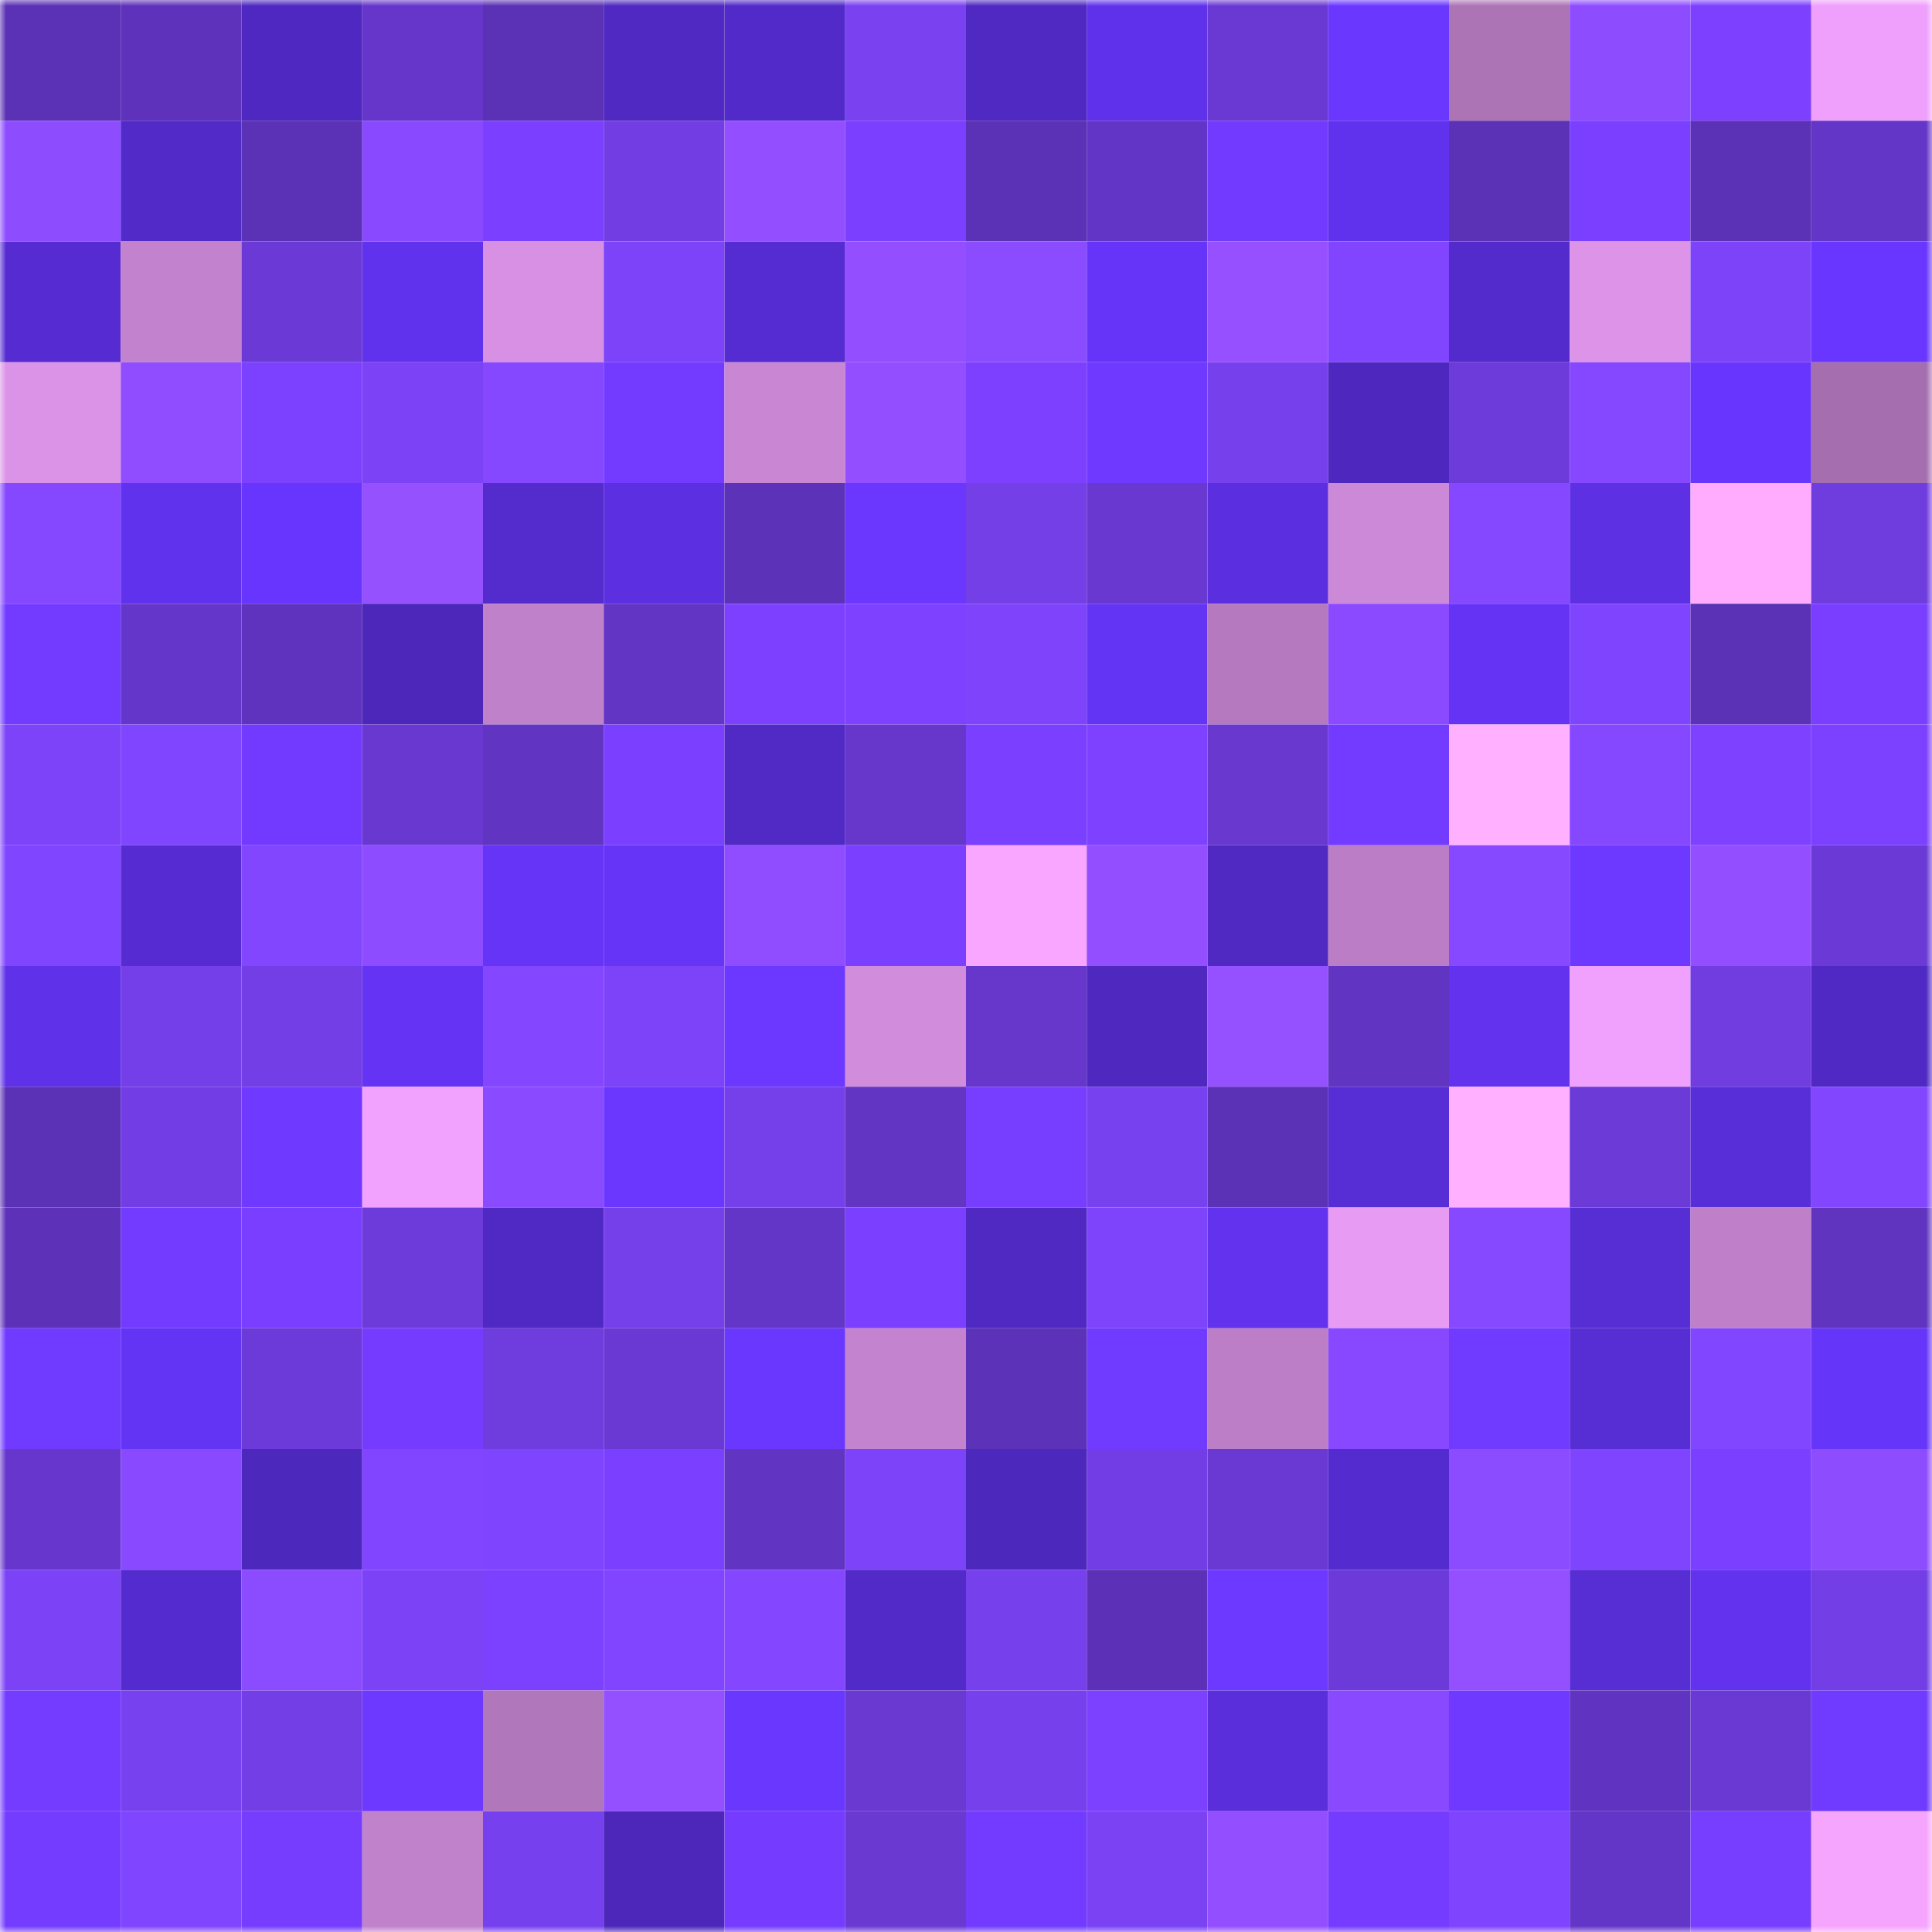 <svg viewBox="0 0 160 160" fill="none" role="img" xmlns="http://www.w3.org/2000/svg" width="240" height="240" name="linea%2Cbabs.linea.eth"><mask id="255787975" mask-type="alpha" maskUnits="userSpaceOnUse" x="0" y="0" width="160" height="160"><rect width="160" height="160" fill="#FFFFFF"></rect></mask><g mask="url(#255787975)"><rect x="0" y="0" width="10" height="10" fill="#5b31b5"></rect><rect x="10" y="0" width="10" height="10" fill="#5e32ba"></rect><rect x="20" y="0" width="10" height="10" fill="#4e28c0"></rect><rect x="30" y="0" width="10" height="10" fill="#6536c9"></rect><rect x="40" y="0" width="10" height="10" fill="#5b31b5"></rect><rect x="50" y="0" width="10" height="10" fill="#4f29c1"></rect><rect x="60" y="0" width="10" height="10" fill="#522aca"></rect><rect x="70" y="0" width="10" height="10" fill="#7941f0"></rect><rect x="80" y="0" width="10" height="10" fill="#5029c2"></rect><rect x="90" y="0" width="10" height="10" fill="#6031ea"></rect><rect x="100" y="0" width="10" height="10" fill="#6a39d3"></rect><rect x="110" y="0" width="10" height="10" fill="#6a37ff"></rect><rect x="120" y="0" width="10" height="10" fill="#ac73b5"></rect><rect x="130" y="0" width="10" height="10" fill="#8e4cff"></rect><rect x="140" y="0" width="10" height="10" fill="#7d40ff"></rect><rect x="150" y="0" width="10" height="10" fill="#efa0fc"></rect><rect x="0" y="10" width="10" height="10" fill="#8e4cff"></rect><rect x="10" y="10" width="10" height="10" fill="#512ac7"></rect><rect x="20" y="10" width="10" height="10" fill="#5b31b5"></rect><rect x="30" y="10" width="10" height="10" fill="#8949ff"></rect><rect x="40" y="10" width="10" height="10" fill="#7b3fff"></rect><rect x="50" y="10" width="10" height="10" fill="#723de2"></rect><rect x="60" y="10" width="10" height="10" fill="#924eff"></rect><rect x="70" y="10" width="10" height="10" fill="#7b3fff"></rect><rect x="80" y="10" width="10" height="10" fill="#5b31b5"></rect><rect x="90" y="10" width="10" height="10" fill="#6335c6"></rect><rect x="100" y="10" width="10" height="10" fill="#723aff"></rect><rect x="110" y="10" width="10" height="10" fill="#6132ed"></rect><rect x="120" y="10" width="10" height="10" fill="#5b31b5"></rect><rect x="130" y="10" width="10" height="10" fill="#7a3fff"></rect><rect x="140" y="10" width="10" height="10" fill="#5b31b5"></rect><rect x="150" y="10" width="10" height="10" fill="#6436c7"></rect><rect x="0" y="20" width="10" height="10" fill="#562cd2"></rect><rect x="10" y="20" width="10" height="10" fill="#c282cd"></rect><rect x="20" y="20" width="10" height="10" fill="#6b3ad6"></rect><rect x="30" y="20" width="10" height="10" fill="#6132ed"></rect><rect x="40" y="20" width="10" height="10" fill="#d790e3"></rect><rect x="50" y="20" width="10" height="10" fill="#7d43f9"></rect><rect x="60" y="20" width="10" height="10" fill="#552cd1"></rect><rect x="70" y="20" width="10" height="10" fill="#934fff"></rect><rect x="80" y="20" width="10" height="10" fill="#8b4bff"></rect><rect x="90" y="20" width="10" height="10" fill="#6634f9"></rect><rect x="100" y="20" width="10" height="10" fill="#9650ff"></rect><rect x="110" y="20" width="10" height="10" fill="#8145ff"></rect><rect x="120" y="20" width="10" height="10" fill="#532bcc"></rect><rect x="130" y="20" width="10" height="10" fill="#dc93e8"></rect><rect x="140" y="20" width="10" height="10" fill="#7d43f9"></rect><rect x="150" y="20" width="10" height="10" fill="#6936ff"></rect><rect x="0" y="30" width="10" height="10" fill="#db93e7"></rect><rect x="10" y="30" width="10" height="10" fill="#8f4dff"></rect><rect x="20" y="30" width="10" height="10" fill="#7c40ff"></rect><rect x="30" y="30" width="10" height="10" fill="#7b42f6"></rect><rect x="40" y="30" width="10" height="10" fill="#8648ff"></rect><rect x="50" y="30" width="10" height="10" fill="#723bff"></rect><rect x="60" y="30" width="10" height="10" fill="#c886d3"></rect><rect x="70" y="30" width="10" height="10" fill="#934fff"></rect><rect x="80" y="30" width="10" height="10" fill="#7d40ff"></rect><rect x="90" y="30" width="10" height="10" fill="#6f39ff"></rect><rect x="100" y="30" width="10" height="10" fill="#7740ed"></rect><rect x="110" y="30" width="10" height="10" fill="#4e28be"></rect><rect x="120" y="30" width="10" height="10" fill="#6e3bdb"></rect><rect x="130" y="30" width="10" height="10" fill="#8648ff"></rect><rect x="140" y="30" width="10" height="10" fill="#6835fe"></rect><rect x="150" y="30" width="10" height="10" fill="#a56eae"></rect><rect x="0" y="40" width="10" height="10" fill="#8648ff"></rect><rect x="10" y="40" width="10" height="10" fill="#6132ee"></rect><rect x="20" y="40" width="10" height="10" fill="#6835fe"></rect><rect x="30" y="40" width="10" height="10" fill="#9651ff"></rect><rect x="40" y="40" width="10" height="10" fill="#542bcd"></rect><rect x="50" y="40" width="10" height="10" fill="#5c2fe0"></rect><rect x="60" y="40" width="10" height="10" fill="#5c32b8"></rect><rect x="70" y="40" width="10" height="10" fill="#6b37ff"></rect><rect x="80" y="40" width="10" height="10" fill="#753fe8"></rect><rect x="90" y="40" width="10" height="10" fill="#6938d1"></rect><rect x="100" y="40" width="10" height="10" fill="#5b2fdf"></rect><rect x="110" y="40" width="10" height="10" fill="#cc89d7"></rect><rect x="120" y="40" width="10" height="10" fill="#8648ff"></rect><rect x="130" y="40" width="10" height="10" fill="#5d30e4"></rect><rect x="140" y="40" width="10" height="10" fill="#ffacff"></rect><rect x="150" y="40" width="10" height="10" fill="#6f3cdd"></rect><rect x="0" y="50" width="10" height="10" fill="#723bff"></rect><rect x="10" y="50" width="10" height="10" fill="#6536ca"></rect><rect x="20" y="50" width="10" height="10" fill="#5f33bd"></rect><rect x="30" y="50" width="10" height="10" fill="#4c27ba"></rect><rect x="40" y="50" width="10" height="10" fill="#c081cb"></rect><rect x="50" y="50" width="10" height="10" fill="#6235c4"></rect><rect x="60" y="50" width="10" height="10" fill="#7d40ff"></rect><rect x="70" y="50" width="10" height="10" fill="#7e41ff"></rect><rect x="80" y="50" width="10" height="10" fill="#7e43fa"></rect><rect x="90" y="50" width="10" height="10" fill="#6434f5"></rect><rect x="100" y="50" width="10" height="10" fill="#b479be"></rect><rect x="110" y="50" width="10" height="10" fill="#8b4aff"></rect><rect x="120" y="50" width="10" height="10" fill="#6433f4"></rect><rect x="130" y="50" width="10" height="10" fill="#7f44fd"></rect><rect x="140" y="50" width="10" height="10" fill="#5b31b5"></rect><rect x="150" y="50" width="10" height="10" fill="#793eff"></rect><rect x="0" y="60" width="10" height="10" fill="#7c43f8"></rect><rect x="10" y="60" width="10" height="10" fill="#8045fe"></rect><rect x="20" y="60" width="10" height="10" fill="#723aff"></rect><rect x="30" y="60" width="10" height="10" fill="#6938d0"></rect><rect x="40" y="60" width="10" height="10" fill="#6134c2"></rect><rect x="50" y="60" width="10" height="10" fill="#7b3fff"></rect><rect x="60" y="60" width="10" height="10" fill="#512ac5"></rect><rect x="70" y="60" width="10" height="10" fill="#6637ca"></rect><rect x="80" y="60" width="10" height="10" fill="#7a3fff"></rect><rect x="90" y="60" width="10" height="10" fill="#7e41ff"></rect><rect x="100" y="60" width="10" height="10" fill="#6838cf"></rect><rect x="110" y="60" width="10" height="10" fill="#723bff"></rect><rect x="120" y="60" width="10" height="10" fill="#ffb1ff"></rect><rect x="130" y="60" width="10" height="10" fill="#8648ff"></rect><rect x="140" y="60" width="10" height="10" fill="#7d41ff"></rect><rect x="150" y="60" width="10" height="10" fill="#7c40ff"></rect><rect x="0" y="70" width="10" height="10" fill="#8045ff"></rect><rect x="10" y="70" width="10" height="10" fill="#562cd2"></rect><rect x="20" y="70" width="10" height="10" fill="#8246ff"></rect><rect x="30" y="70" width="10" height="10" fill="#8d4cff"></rect><rect x="40" y="70" width="10" height="10" fill="#6534f7"></rect><rect x="50" y="70" width="10" height="10" fill="#6534f7"></rect><rect x="60" y="70" width="10" height="10" fill="#8f4dff"></rect><rect x="70" y="70" width="10" height="10" fill="#7b3fff"></rect><rect x="80" y="70" width="10" height="10" fill="#f8a6ff"></rect><rect x="90" y="70" width="10" height="10" fill="#934fff"></rect><rect x="100" y="70" width="10" height="10" fill="#5029c3"></rect><rect x="110" y="70" width="10" height="10" fill="#bb7dc5"></rect><rect x="120" y="70" width="10" height="10" fill="#8749ff"></rect><rect x="130" y="70" width="10" height="10" fill="#6d38ff"></rect><rect x="140" y="70" width="10" height="10" fill="#934fff"></rect><rect x="150" y="70" width="10" height="10" fill="#6b3ad6"></rect><rect x="0" y="80" width="10" height="10" fill="#5f31e8"></rect><rect x="10" y="80" width="10" height="10" fill="#743fe8"></rect><rect x="20" y="80" width="10" height="10" fill="#733ee5"></rect><rect x="30" y="80" width="10" height="10" fill="#6433f4"></rect><rect x="40" y="80" width="10" height="10" fill="#8447ff"></rect><rect x="50" y="80" width="10" height="10" fill="#7d43f9"></rect><rect x="60" y="80" width="10" height="10" fill="#6c38ff"></rect><rect x="70" y="80" width="10" height="10" fill="#d18cdc"></rect><rect x="80" y="80" width="10" height="10" fill="#6737cc"></rect><rect x="90" y="80" width="10" height="10" fill="#4e28bf"></rect><rect x="100" y="80" width="10" height="10" fill="#9550ff"></rect><rect x="110" y="80" width="10" height="10" fill="#6134c1"></rect><rect x="120" y="80" width="10" height="10" fill="#6232ef"></rect><rect x="130" y="80" width="10" height="10" fill="#f0a1fd"></rect><rect x="140" y="80" width="10" height="10" fill="#713de1"></rect><rect x="150" y="80" width="10" height="10" fill="#5029c4"></rect><rect x="0" y="90" width="10" height="10" fill="#5b31b5"></rect><rect x="10" y="90" width="10" height="10" fill="#723de4"></rect><rect x="20" y="90" width="10" height="10" fill="#6f39ff"></rect><rect x="30" y="90" width="10" height="10" fill="#f1a2fe"></rect><rect x="40" y="90" width="10" height="10" fill="#8a4aff"></rect><rect x="50" y="90" width="10" height="10" fill="#6b37ff"></rect><rect x="60" y="90" width="10" height="10" fill="#753fe9"></rect><rect x="70" y="90" width="10" height="10" fill="#6235c3"></rect><rect x="80" y="90" width="10" height="10" fill="#783eff"></rect><rect x="90" y="90" width="10" height="10" fill="#7841ef"></rect><rect x="100" y="90" width="10" height="10" fill="#5b31b5"></rect><rect x="110" y="90" width="10" height="10" fill="#572dd5"></rect><rect x="120" y="90" width="10" height="10" fill="#ffb1ff"></rect><rect x="130" y="90" width="10" height="10" fill="#6c3ad7"></rect><rect x="140" y="90" width="10" height="10" fill="#582ed8"></rect><rect x="150" y="90" width="10" height="10" fill="#8246ff"></rect><rect x="0" y="100" width="10" height="10" fill="#5d32b9"></rect><rect x="10" y="100" width="10" height="10" fill="#733bff"></rect><rect x="20" y="100" width="10" height="10" fill="#793eff"></rect><rect x="30" y="100" width="10" height="10" fill="#6e3bdb"></rect><rect x="40" y="100" width="10" height="10" fill="#5029c4"></rect><rect x="50" y="100" width="10" height="10" fill="#753fea"></rect><rect x="60" y="100" width="10" height="10" fill="#6436c7"></rect><rect x="70" y="100" width="10" height="10" fill="#7b3fff"></rect><rect x="80" y="100" width="10" height="10" fill="#4f29c1"></rect><rect x="90" y="100" width="10" height="10" fill="#7e44fb"></rect><rect x="100" y="100" width="10" height="10" fill="#6232ef"></rect><rect x="110" y="100" width="10" height="10" fill="#e79bf3"></rect><rect x="120" y="100" width="10" height="10" fill="#8749ff"></rect><rect x="130" y="100" width="10" height="10" fill="#572dd4"></rect><rect x="140" y="100" width="10" height="10" fill="#bf80c9"></rect><rect x="150" y="100" width="10" height="10" fill="#6034bf"></rect><rect x="0" y="110" width="10" height="10" fill="#713aff"></rect><rect x="10" y="110" width="10" height="10" fill="#6434f5"></rect><rect x="20" y="110" width="10" height="10" fill="#6c3ad8"></rect><rect x="30" y="110" width="10" height="10" fill="#753cff"></rect><rect x="40" y="110" width="10" height="10" fill="#6f3cdd"></rect><rect x="50" y="110" width="10" height="10" fill="#6a39d3"></rect><rect x="60" y="110" width="10" height="10" fill="#6a37ff"></rect><rect x="70" y="110" width="10" height="10" fill="#c383ce"></rect><rect x="80" y="110" width="10" height="10" fill="#5c32b8"></rect><rect x="90" y="110" width="10" height="10" fill="#713aff"></rect><rect x="100" y="110" width="10" height="10" fill="#bc7ec6"></rect><rect x="110" y="110" width="10" height="10" fill="#8748ff"></rect><rect x="120" y="110" width="10" height="10" fill="#713aff"></rect><rect x="130" y="110" width="10" height="10" fill="#572dd4"></rect><rect x="140" y="110" width="10" height="10" fill="#8146ff"></rect><rect x="150" y="110" width="10" height="10" fill="#6635fa"></rect><rect x="0" y="120" width="10" height="10" fill="#6737cd"></rect><rect x="10" y="120" width="10" height="10" fill="#894aff"></rect><rect x="20" y="120" width="10" height="10" fill="#4d28bd"></rect><rect x="30" y="120" width="10" height="10" fill="#8145ff"></rect><rect x="40" y="120" width="10" height="10" fill="#7f44fd"></rect><rect x="50" y="120" width="10" height="10" fill="#7b3fff"></rect><rect x="60" y="120" width="10" height="10" fill="#6234c2"></rect><rect x="70" y="120" width="10" height="10" fill="#7c43f8"></rect><rect x="80" y="120" width="10" height="10" fill="#4d28bc"></rect><rect x="90" y="120" width="10" height="10" fill="#723de4"></rect><rect x="100" y="120" width="10" height="10" fill="#6a39d4"></rect><rect x="110" y="120" width="10" height="10" fill="#542bce"></rect><rect x="120" y="120" width="10" height="10" fill="#8b4bff"></rect><rect x="130" y="120" width="10" height="10" fill="#7f44fd"></rect><rect x="140" y="120" width="10" height="10" fill="#7a3fff"></rect><rect x="150" y="120" width="10" height="10" fill="#8e4cff"></rect><rect x="0" y="130" width="10" height="10" fill="#7b42f6"></rect><rect x="10" y="130" width="10" height="10" fill="#542bcf"></rect><rect x="20" y="130" width="10" height="10" fill="#8b4bff"></rect><rect x="30" y="130" width="10" height="10" fill="#7b42f6"></rect><rect x="40" y="130" width="10" height="10" fill="#7c40ff"></rect><rect x="50" y="130" width="10" height="10" fill="#8145ff"></rect><rect x="60" y="130" width="10" height="10" fill="#8447ff"></rect><rect x="70" y="130" width="10" height="10" fill="#522ac8"></rect><rect x="80" y="130" width="10" height="10" fill="#7740ed"></rect><rect x="90" y="130" width="10" height="10" fill="#5c31b7"></rect><rect x="100" y="130" width="10" height="10" fill="#6d38ff"></rect><rect x="110" y="130" width="10" height="10" fill="#6c3ad8"></rect><rect x="120" y="130" width="10" height="10" fill="#944fff"></rect><rect x="130" y="130" width="10" height="10" fill="#572dd4"></rect><rect x="140" y="130" width="10" height="10" fill="#6232ef"></rect><rect x="150" y="130" width="10" height="10" fill="#733ee5"></rect><rect x="0" y="140" width="10" height="10" fill="#743cff"></rect><rect x="10" y="140" width="10" height="10" fill="#7841ef"></rect><rect x="20" y="140" width="10" height="10" fill="#733ee5"></rect><rect x="30" y="140" width="10" height="10" fill="#6d38ff"></rect><rect x="40" y="140" width="10" height="10" fill="#b177bb"></rect><rect x="50" y="140" width="10" height="10" fill="#944fff"></rect><rect x="60" y="140" width="10" height="10" fill="#6a37ff"></rect><rect x="70" y="140" width="10" height="10" fill="#6939d2"></rect><rect x="80" y="140" width="10" height="10" fill="#7740ed"></rect><rect x="90" y="140" width="10" height="10" fill="#7c40ff"></rect><rect x="100" y="140" width="10" height="10" fill="#5a2edb"></rect><rect x="110" y="140" width="10" height="10" fill="#8949ff"></rect><rect x="120" y="140" width="10" height="10" fill="#6f39ff"></rect><rect x="130" y="140" width="10" height="10" fill="#6034c0"></rect><rect x="140" y="140" width="10" height="10" fill="#6a39d3"></rect><rect x="150" y="140" width="10" height="10" fill="#703aff"></rect><rect x="0" y="150" width="10" height="10" fill="#743cff"></rect><rect x="10" y="150" width="10" height="10" fill="#8045fe"></rect><rect x="20" y="150" width="10" height="10" fill="#763dff"></rect><rect x="30" y="150" width="10" height="10" fill="#c182cc"></rect><rect x="40" y="150" width="10" height="10" fill="#7740ee"></rect><rect x="50" y="150" width="10" height="10" fill="#4c27b9"></rect><rect x="60" y="150" width="10" height="10" fill="#753cff"></rect><rect x="70" y="150" width="10" height="10" fill="#6939d2"></rect><rect x="80" y="150" width="10" height="10" fill="#723bff"></rect><rect x="90" y="150" width="10" height="10" fill="#7a42f3"></rect><rect x="100" y="150" width="10" height="10" fill="#934fff"></rect><rect x="110" y="150" width="10" height="10" fill="#753cff"></rect><rect x="120" y="150" width="10" height="10" fill="#7f44fd"></rect><rect x="130" y="150" width="10" height="10" fill="#6436c8"></rect><rect x="140" y="150" width="10" height="10" fill="#783eff"></rect><rect x="150" y="150" width="10" height="10" fill="#f6a5ff"></rect></g></svg>